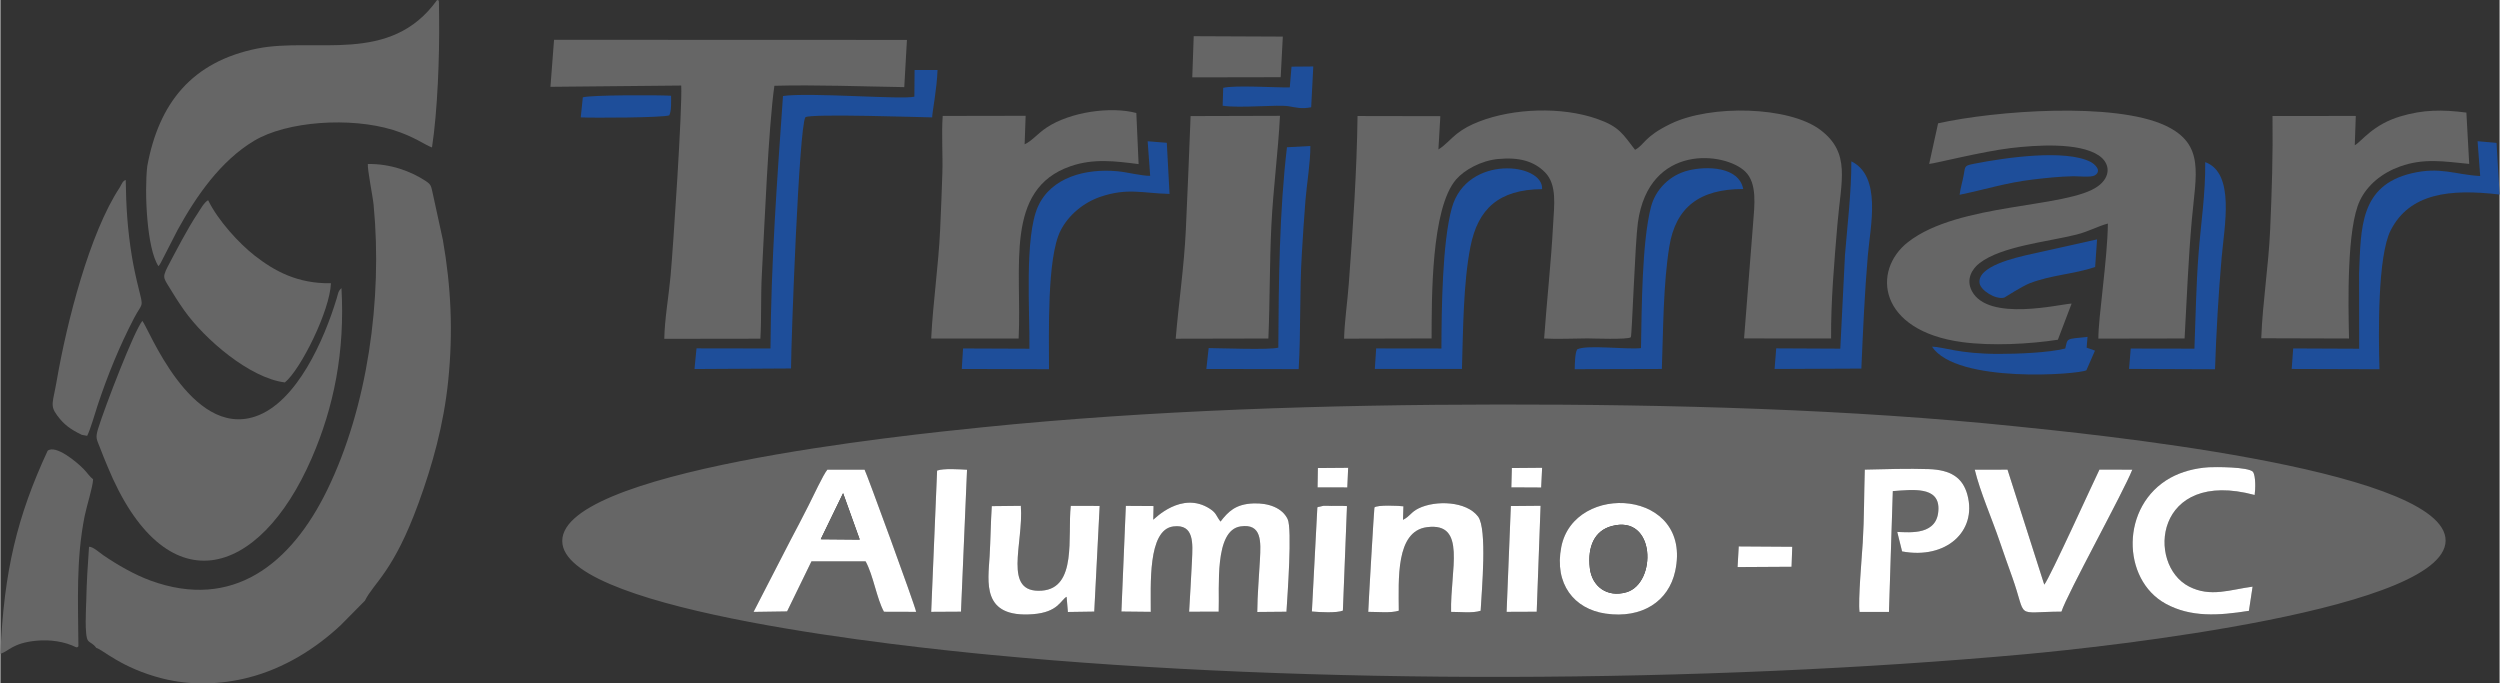 <?xml version="1.0" encoding="UTF-8"?>
<!DOCTYPE svg PUBLIC "-//W3C//DTD SVG 1.0//EN" "http://www.w3.org/TR/2001/REC-SVG-20010904/DTD/svg10.dtd">
<!-- Creator: CorelDRAW X8 -->
<svg xmlns="http://www.w3.org/2000/svg" xml:space="preserve" width="1862px" height="509px" version="1.0" style="shape-rendering:geometricPrecision; text-rendering:geometricPrecision; image-rendering:optimizeQuality; fill-rule:evenodd; clip-rule:evenodd"
viewBox="0 0 2857265 781325"
 xmlns:xlink="http://www.w3.org/1999/xlink">
 <rect x="0" y="0" width="2857265" height="781325" fill="#333333" stroke="none"/>
 <defs>
  <style type="text/css">
   <![CDATA[
    .fil2 {fill:#1E4E9A}
    .fil0 {fill:#666666}
    .fil1 {fill:white}
   ]]>
  </style>
 </defs>
 <g id="Capa_x0020_1">
  <g id="_1838419152768">
   <path class="fil0" d="M1914759 652978c-7496,34641 -38046,54544 -79482,48566 -36151,-5217 -59007,-33992 -50770,-76161 14695,-75237 150530,-66124 130252,27595zm72641 -28260l61177 404 -801 22851 -61710 364 1334 -23619zm-1088006 74295l-38340 567 42190 -81910c7060,-13023 14092,-27039 20959,-40387 4855,-9434 16406,-34502 21193,-40284l42598 -44c1877,2829 57818,155625 58958,162569l-36810 -107c-8334,-15034 -12199,-41790 -20999,-57654l-61868 11 -27881 57239zm635443 -922c-7063,2897 -26560,1857 -35453,1023l6246 -119016c634,-241 1254,-935 1469,-554l5608 -1305c1879,-145 6389,114 8557,149 6148,98 12143,-239 18248,196l-4675 119507zm68723 -103778c8340,-4240 8860,-8748 17969,-13173 19350,-9398 54490,-8299 67864,9439 10665,14146 4166,84483 2943,107671 -9047,3028 -23752,1209 -33799,1306 -1122,-47863 18315,-102851 -27638,-96842 -35852,4687 -32279,59797 -32152,95480 -8989,2955 -24885,1257 -34927,1319 382,-11415 6691,-118382 7048,-119259 2555,-3312 29302,-2027 33176,-1397l-484 15456zm-285513 -121c1221,-678 32449,-33542 64867,-12414 7480,4874 7003,8127 11993,14547 8565,-11001 16913,-20059 37727,-20784 17377,-607 32906,5168 39038,17926 5370,11169 -174,87047 -1341,105917l-33391 294c112,-19593 2058,-40543 3078,-60326 1011,-19604 2437,-41284 -22318,-37483 -30236,4644 -23768,69863 -24867,97414l-33794 107c1067,-19579 2381,-39016 3264,-58703 853,-19051 2823,-41862 -21342,-38811 -29646,3746 -25527,68172 -25779,97639l-33568 -363 5059 -120795 31698 190 -324 15645zm-67478 105040l-30148 448 -1469 -17377c-6811,3754 -9607,17661 -38405,19890 -59157,4577 -51360,-36685 -49628,-66217 1114,-19011 1263,-38146 2486,-57315l33233 -358c3376,43531 -21406,100273 23978,96964 40480,-2952 29369,-61711 33081,-96937l33056 74 -6184 120828zm476274 -120690l34013 -294 -4434 121133 -34431 137 4852 -120976zm398656 121045c-1765,-13365 2646,-62419 3697,-79701 1683,-27655 1429,-55160 2310,-82982 23034,-563 50250,-1358 73035,-588 25042,844 38999,9527 44350,29609 11104,41677 -24634,73932 -74753,64510l-5514 -22287c14762,464 46892,4191 47092,-26725 165,-25478 -29487,-21537 -52165,-19943l-4387 138136 -33665 -29zm449390 -28890l-4204 27664c-34795,5499 -66327,7610 -95096,-8080 -50723,-27663 -51982,-112272 5418,-144045 12445,-6889 27861,-11047 43799,-12035 6146,-382 45649,-674 50657,5394 3025,5007 2800,19220 1771,26323 -114253,-30697 -124162,79410 -75022,104650 24585,12628 47077,3485 72677,129zm-846883 -135606l34614 -285 -1099 22568 -34089 -174 574 -22109zm-221775 9l34625 -270 -978 22459 -15179 -54 -3408 36 -15415 -49 355 -22122zm-435336 2892c7754,-2706 25578,-1403 34229,-970l-6900 162301 -34091 190 6762 -161521zm1186328 -1053l37473 -25 42009 131491c6325,-7592 56957,-119177 63075,-131511l37596 39c-9908,25227 -74887,142775 -80999,162324 -54692,292 -38841,9629 -56294,-39385 -5217,-14651 -9426,-26313 -14226,-40479 -8864,-26156 -22561,-57132 -28634,-82454zm-1614583 85378c12056,77290 394607,117279 490172,126400 365546,34890 816659,32444 1182305,-797 87328,-7940 492232,-51288 480161,-133543 -11747,-80047 -415749,-119094 -489879,-126818 -190503,-19848 -396597,-25259 -591575,-25089 -196108,173 -399059,6485 -590673,25997 -86696,8830 -493566,50148 -480511,133850z"/>
   <path class="fil0" d="M109646 740766c6949,1569 28488,22916 75188,34843 32413,8277 66835,7215 98689,-926 40860,-10444 77096,-33259 105575,-59980l27636 -27959c10097,-20557 32590,-32599 61339,-111639 15897,-43703 28702,-89282 33875,-139722 5710,-55666 3298,-107580 -6063,-160925l-11542 -53020c-2022,-8246 -1346,-9990 -7848,-14317 -16985,-11301 -40693,-20096 -66414,-19602 -654,5927 5632,36825 6592,46789 10403,108041 -7092,231476 -52984,325723 -41407,85043 -108095,137976 -202019,103753 -18002,-6557 -38010,-18000 -53910,-28910 -4524,-3102 -12272,-10212 -16451,-9726 -1493,20723 -2710,40434 -3154,61156 -162,7530 -2296,41284 2127,46227 2776,3100 5501,2899 9364,8235z"/>
   <path class="fil0" d="M1644045 170858l2198 -38046 -94660 -170c-763,62740 -5334,128697 -9985,191586 -1506,20366 -4884,43146 -5406,62969l100043 -261c216,-44551 -835,-148605 28160,-181916 9381,-10778 28488,-21434 47979,-23252 24192,-2257 41074,2553 53646,15340 13914,14154 10303,38119 9210,58924 -2312,44015 -7226,87431 -10325,130977 15627,868 33522,-62 49444,-131 4649,-20 47241,1651 49697,-1366 1284,-1580 4849,-108030 8059,-131082 12704,-91186 100252,-80676 122970,-58072 13546,13480 10417,37985 8665,60248l-10234 130292 99495 75c-367,-42649 3786,-89459 7265,-130955 4173,-49750 15536,-81231 -19742,-107684 -35629,-26718 -124930,-29171 -171117,-6706 -30579,14872 -29699,23961 -40534,29634 -14056,-18083 -17888,-26451 -43466,-35389 -40481,-14152 -95533,-12213 -134961,3149 -10106,3936 -17703,8011 -25275,13901 -6659,5181 -13628,13451 -21126,17935z"/>
   <path class="fil0" d="M162268 366883c-9426,11289 -42893,98454 -50516,123051 -3526,11378 -1521,12269 2305,22493 2661,7112 5265,13252 8262,20538 66068,160616 173524,129225 233627,-9226 25172,-57985 38111,-121453 33967,-194304 -3939,3573 -3721,6014 -5383,11508 -14160,46872 -45589,119349 -93291,135266 -73958,24672 -122579,-102612 -128971,-109326z"/>
   <path class="fil0" d="M167867 190149c-3296,28689 -667,93827 12800,114138 782,-852 904,-913 1857,-2437 85,-136 1328,-2418 1388,-2533l18703 -36481c21438,-39048 49360,-79065 87390,-101853 37513,-22481 110202,-27453 159002,-12381 23969,7402 36860,17462 44416,19968 6361,-41705 8710,-104037 8123,-148408 -47,-3535 -67,-7070 -104,-10593 -107,-11131 183,-8527 -2189,-9569 -53373,74715 -139355,42179 -205722,55535 -74434,14982 -112468,62247 -125664,134614z"/>
   <path class="fil0" d="M2215326 140983l-10214 46457c6730,-586 61022,-14289 93116,-18124 29123,-3477 77994,-6744 100653,8303 13298,8831 14269,24255 -681,35201 -34866,25529 -159235,18605 -217274,63968 -41679,32578 -33922,101494 61940,114359 33471,4492 77094,2271 109398,-2730l15703 -41315c-12468,368 -95292,21245 -114015,-14342 -6953,-13213 -100,-25137 8879,-32025 25132,-19275 77481,-24238 110608,-32510 14277,-3564 24431,-9616 36002,-12631 -467,41146 -11022,107316 -10874,131551l98557 -176c2597,-46879 4253,-90410 8330,-136186 4626,-51908 15014,-85812 -30013,-107075 -57986,-27383 -194592,-17281 -260115,-2725z"/>
   <path class="fil0" d="M632972 45501l-4126 53752 149531 -1452c1334,25991 -9145,183851 -12192,217682 -2035,22599 -6808,49195 -7181,71879l109856 -152c1399,-24148 350,-48920 1660,-73244 3133,-58166 7505,-167091 14333,-215900 47337,-1290 100966,813 148516,1547l3044 -53971 -403441 -141z"/>
   <path class="fil0" d="M237470 228872c-4591,2653 -8204,9381 -11319,14139 -3399,5195 -6259,9584 -9596,15359 -6654,11509 -11782,20854 -17741,32193 -12931,24616 -14105,24248 -7759,34654 6742,11055 11767,19261 19004,29502 23394,33096 74905,77497 115176,82514 18160,-14822 51603,-82289 52645,-113419 -38185,682 -64771,-14091 -87036,-31457 -17778,-13866 -41926,-39981 -53374,-63485z"/>
   <path class="fil0" d="M2691700 166091l1159 -33545 -95213 101c587,44281 -754,86250 -2698,130211 -1840,41561 -8613,82600 -10169,123863l100349 282c-926,-40439 -2687,-125963 12406,-157649 8517,-17878 25227,-31658 45974,-39055 27312,-9738 50204,-5728 79024,-2915l-3238 -58659c-27753,-3583 -49232,-3412 -75123,4238 -31789,9391 -44232,28343 -52471,33128z"/>
   <path class="fil0" d="M1170974 164997l1149 -32609 -94808 165c-1493,19626 256,44865 -406,65625 -688,21651 -1544,43045 -2551,64682 -1922,41293 -8165,82829 -10214,124171l99974 -19c3993,-81765 -16752,-170715 59391,-196988 26187,-9035 50541,-5860 77766,-2414l-2605 -58422c-29376,-7807 -75540,-1228 -102435,16587 -10595,7016 -16686,15241 -25261,19222z"/>
   <path class="fil0" d="M53977 515353c-34616,74662 -50034,137360 -53977,232166 9391,-2953 13979,-12241 40329,-14927 16466,-1679 33302,866 46383,7487 2867,-570 640,501 2461,-1219 -294,-50634 -2887,-98691 7128,-148852 2243,-11241 9373,-33250 9669,-42040 -4190,-3305 -5985,-6631 -10675,-11533 -8166,-8538 -32265,-28374 -41318,-21082z"/>
   <path class="fil0" d="M1343683 387241l105966 -225c1803,-43351 1317,-86674 3421,-129197 2122,-42888 7733,-83695 9832,-125403l-102181 286c-1740,43806 -3383,86844 -5458,130274 -2031,42566 -8127,82769 -11580,124265z"/>
   <path class="fil0" d="M136512 214206c-34563,52064 -60712,154433 -72234,221619 -4186,24411 -7965,27522 587,39094 7670,10375 14730,15686 28187,22236l6132 1107c3776,-7403 9152,-26455 12044,-35154 11363,-34170 25042,-67677 41406,-99104 9797,-18812 11188,-10999 5557,-33607 -3120,-12526 -5896,-25045 -8022,-38140 -4785,-29501 -6459,-55381 -6916,-86522 -3533,1077 -4816,5213 -6741,8471z"/>
   <path class="fil1" d="M1318047 594192l324 -15645 -31698 -190 -5059 120795 33568 363c252,-29467 -3867,-93893 25779,-97639 24165,-3051 22195,19760 21342,38811 -883,19687 -2197,39124 -3264,58703l33794 -107c1099,-27551 -5369,-92770 24867,-97414 24755,-3801 23329,17879 22318,37483 -1020,19783 -2966,40733 -3078,60326l33391 -294c1167,-18870 6711,-94748 1341,-105917 -6132,-12758 -21661,-18533 -39038,-17926 -20814,725 -29162,9783 -37727,20784 -4990,-6420 -4513,-9673 -11993,-14547 -32418,-21128 -63646,11736 -64867,12414z"/>
   <path class="fil2" d="M1065240 134200c189,-6738 5331,-31564 6168,-54140l-26246 -59 -252 30517c-13786,3591 -120699,-5175 -150206,-734 -6758,96257 -13680,190275 -14296,288622l-84565 -136 -2299 23630 110362 -638c190,-33903 9032,-274847 16371,-287167 4243,-4517 138989,174 144963,105z"/>
   <path class="fil1" d="M963418 563859l19020 53021 -44547 -392 25527 -52629zm-36143 77915l61868 -11c8800,15864 12665,42620 20999,57654l36810 107c-1140,-6944 -57081,-159740 -58958,-162569l-42598 44c-4787,5782 -16338,30850 -21193,40284 -6867,13348 -13899,27364 -20959,40387l-42190 81910 38340 -567 27881 -57239z"/>
   <path class="fil2" d="M2619590 421822l100326 312c-1142,-40204 -2262,-129498 12948,-159032 21679,-42090 67476,-47513 124401,-40684l-3504 -59063 -21655 -1926 2973 39825c-29176,-1641 -45431,-10888 -78320,-3133 -59506,14032 -57942,62849 -60136,114182l96 86393 -75411 -328 -1718 23454z"/>
   <path class="fil2" d="M1212034 263689c8913,-17721 26342,-32296 46131,-38890 30678,-10223 47635,-3879 78480,-3088l-3135 -58447 -21883 -1775 2876 39515c-9671,190 -26290,-4196 -37490,-5231 -35979,-3323 -75730,6695 -90814,40443 -15540,34767 -9242,120299 -9736,162457l-75888 -296 -1445 23444 99705 268c75,-41085 -2473,-127244 13199,-158400z"/>
   <path class="fil1" d="M2257223 536939c6073,25322 19770,56298 28634,82454 4800,14166 9009,25828 14226,40479 17453,49014 1602,39677 56294,39385 6112,-19549 71091,-137097 80999,-162324l-37596 -39c-6118,12334 -56750,123919 -63075,131511l-42009 -131491 -37473 25z"/>
   <path class="fil1" d="M2125499 699587l33665 29 4387 -138136c22678,-1594 52330,-5535 52165,19943 -200,30916 -32330,27189 -47092,26725l5514 22287c50119,9422 85857,-22833 74753,-64510 -5351,-20082 -19308,-28765 -44350,-29609 -22785,-770 -50001,25 -73035,588 -881,27822 -627,55327 -2310,82982 -1051,17282 -5462,66336 -3697,79701z"/>
   <path class="fil1" d="M2574889 670697c-25600,3356 -48092,12499 -72677,-129 -49140,-25240 -39231,-135347 75022,-104650 1029,-7103 1254,-21316 -1771,-26323 -5008,-6068 -44511,-5776 -50657,-5394 -15938,988 -31354,5146 -43799,12035 -57400,31773 -56141,116382 -5418,144045 28769,15690 60301,13579 95096,8080l4204 -27664z"/>
   <path class="fil2" d="M1875648 397986c-16246,1850 -62946,-4191 -73030,1502 -2562,4941 -2519,15637 -2756,22606l99628 -272c1631,-45290 1540,-96630 8540,-139922 7244,-44807 34483,-65884 84505,-65791 -5065,-25861 -41784,-26317 -62461,-21307 -21966,5322 -37957,22168 -43038,41893 -10401,40390 -10504,116234 -11388,161291z"/>
   <path class="fil1" d="M1603560 594313l484 -15456c-3874,-630 -30621,-1915 -33176,1397 -357,877 -6666,107844 -7048,119259 10042,-62 25938,1636 34927,-1319 -127,-35683 -3700,-90793 32152,-95480 45953,-6009 26516,48979 27638,96842 10047,-97 24752,1722 33799,-1306 1223,-23188 7722,-93525 -2943,-107671 -13374,-17738 -48514,-18837 -67864,-9439 -9109,4425 -9629,8933 -17969,13173z"/>
   <path class="fil2" d="M1670953 421786c1319,-44422 1520,-98260 9663,-139575 8540,-43335 32244,-65562 81952,-65981 1971,-30033 -85942,-40093 -103163,21418 -10968,39182 -11763,115861 -11934,160789l-74573 -94 -1562 23485 99617 -42z"/>
   <path class="fil1" d="M1841987 601523c50860,-13927 51842,65498 16976,75567 -22211,6414 -39367,-6799 -41777,-27446 -2939,-25167 5663,-42881 24801,-48121zm72772 51455c20278,-93719 -115557,-102832 -130252,-27595 -8237,42169 14619,70944 50770,76161 41436,5978 71986,-13925 79482,-48566z"/>
   <path class="fil1" d="M1256753 578404l-33056 -74c-3712,35226 7399,93985 -33081,96937 -45384,3309 -20602,-53433 -23978,-96964l-33233 358c-1223,19169 -1372,38304 -2486,57315 -1732,29532 -9529,70794 49628,66217 28798,-2229 31594,-16136 38405,-19890l1469 17377 30148 -448 6184 -120828z"/>
   <path class="fil2" d="M1484283 422025c2553,-43398 944,-87920 3595,-131584 1241,-20457 2508,-41465 4198,-61906 1620,-19593 5625,-42182 5570,-61627l-26755 1457c-8656,73106 -9497,154154 -9879,229103 -10553,2737 -64130,628 -79640,483l-2637 23889 105548 185z"/>
   <path class="fil2" d="M2531914 422170c1508,-43815 3869,-84708 7522,-127074 3183,-36920 15601,-97085 -18718,-109755 422,36240 -4936,69589 -7623,104773 -2805,36741 -3263,71418 -4722,108499l-72821 -123 -1907 23292 98269 388z"/>
   <path class="fil2" d="M2127585 421393c1895,-43792 3727,-86308 7409,-129422 2850,-33388 16154,-90240 -18836,-107507 24,35526 -4493,72487 -7311,107375l-5329 106779 -73254 -350 -1888 23567 99209 -442z"/>
   <path class="fil1" d="M1064133 699513l34091 -190 6900 -162301c-8651,-433 -26475,-1736 -34229,970l-6762 161521z"/>
   <path class="fil0" d="M1362636 88446l101079 -183 2439 -46423 -101871 -453 -1647 47059z"/>
   <path class="fil2" d="M2394860 305287l2211 -31610 -74878 16688c-18330,4123 -62570,13895 -59429,33544 1266,7918 17893,18839 28130,16378 267,-63 20838,-13240 29021,-16391 24927,-9600 50657,-10464 74945,-18609z"/>
   <path class="fil0" d="M1841987 601523c-19138,5240 -27740,22954 -24801,48121 2410,20647 19566,33860 41777,27446 34866,-10069 33884,-89494 -16976,-75567z"/>
   <path class="fil1" d="M1539512 578584c-6105,-435 -12100,-98 -18248,-196 -2168,-35 -6678,-294 -8557,-149l-5608 1305c-215,-381 -835,313 -1469,554l-6246 119016c8893,834 28390,1874 35453,-1023l4675 -119507z"/>
   <path class="fil1" d="M1721991 699518l34431 -137 4434 -121133 -34013 294 -4852 120976z"/>
   <path class="fil2" d="M2208375 396299c27807,42690 168701,31844 176525,26967l9766 -22386 -9525 -3418 1011 -12314c-25779,2658 -22320,1236 -25471,13305 -19321,4880 -54785,6152 -76074,6152 -45647,0 -62038,-7842 -76232,-8306z"/>
   <path class="fil2" d="M2239916 222686c28079,-5747 53343,-13861 83864,-17464 15248,-1799 30445,-3419 45973,-3720 5819,-114 20584,1564 24734,-1016 8790,-5467 -640,-13265 -4851,-15407 -29100,-14793 -97654,-4867 -132823,2071 -11638,2297 -10335,2392 -12253,13126 -1424,7978 -3734,14657 -4644,22410z"/>
   <path class="fil2" d="M1474121 99961c-17540,216 -62105,-2752 -76124,453l-627 20430c19654,3168 62725,-1563 75822,685 8337,1433 14552,3198 25378,1127l2412 -46651 -24902 210 -1959 23746z"/>
   <path class="fil2" d="M665859 111306l-2374 22900c13771,730 94366,418 101235,-2369 2550,-4863 2093,-15305 2043,-22368 -13597,-930 -92326,-959 -100904,1837z"/>
   <path class="fil1" d="M1986066 648337l61710 -364 801 -22851 -61177 -404 -1334 23619z"/>
   <path class="fil0" d="M937891 616488l44547 392 -19020 -53021 -25527 52629z"/>
   <path class="fil1" d="M1727432 557200l34089 174 1099 -22568 -34614 285 -574 22109z"/>
   <path class="fil1" d="M1505876 557222l15415 49 3408 -36 15179 54 978 -22459 -34625 270 -355 22122z"/>
  </g>
 </g>
</svg>
